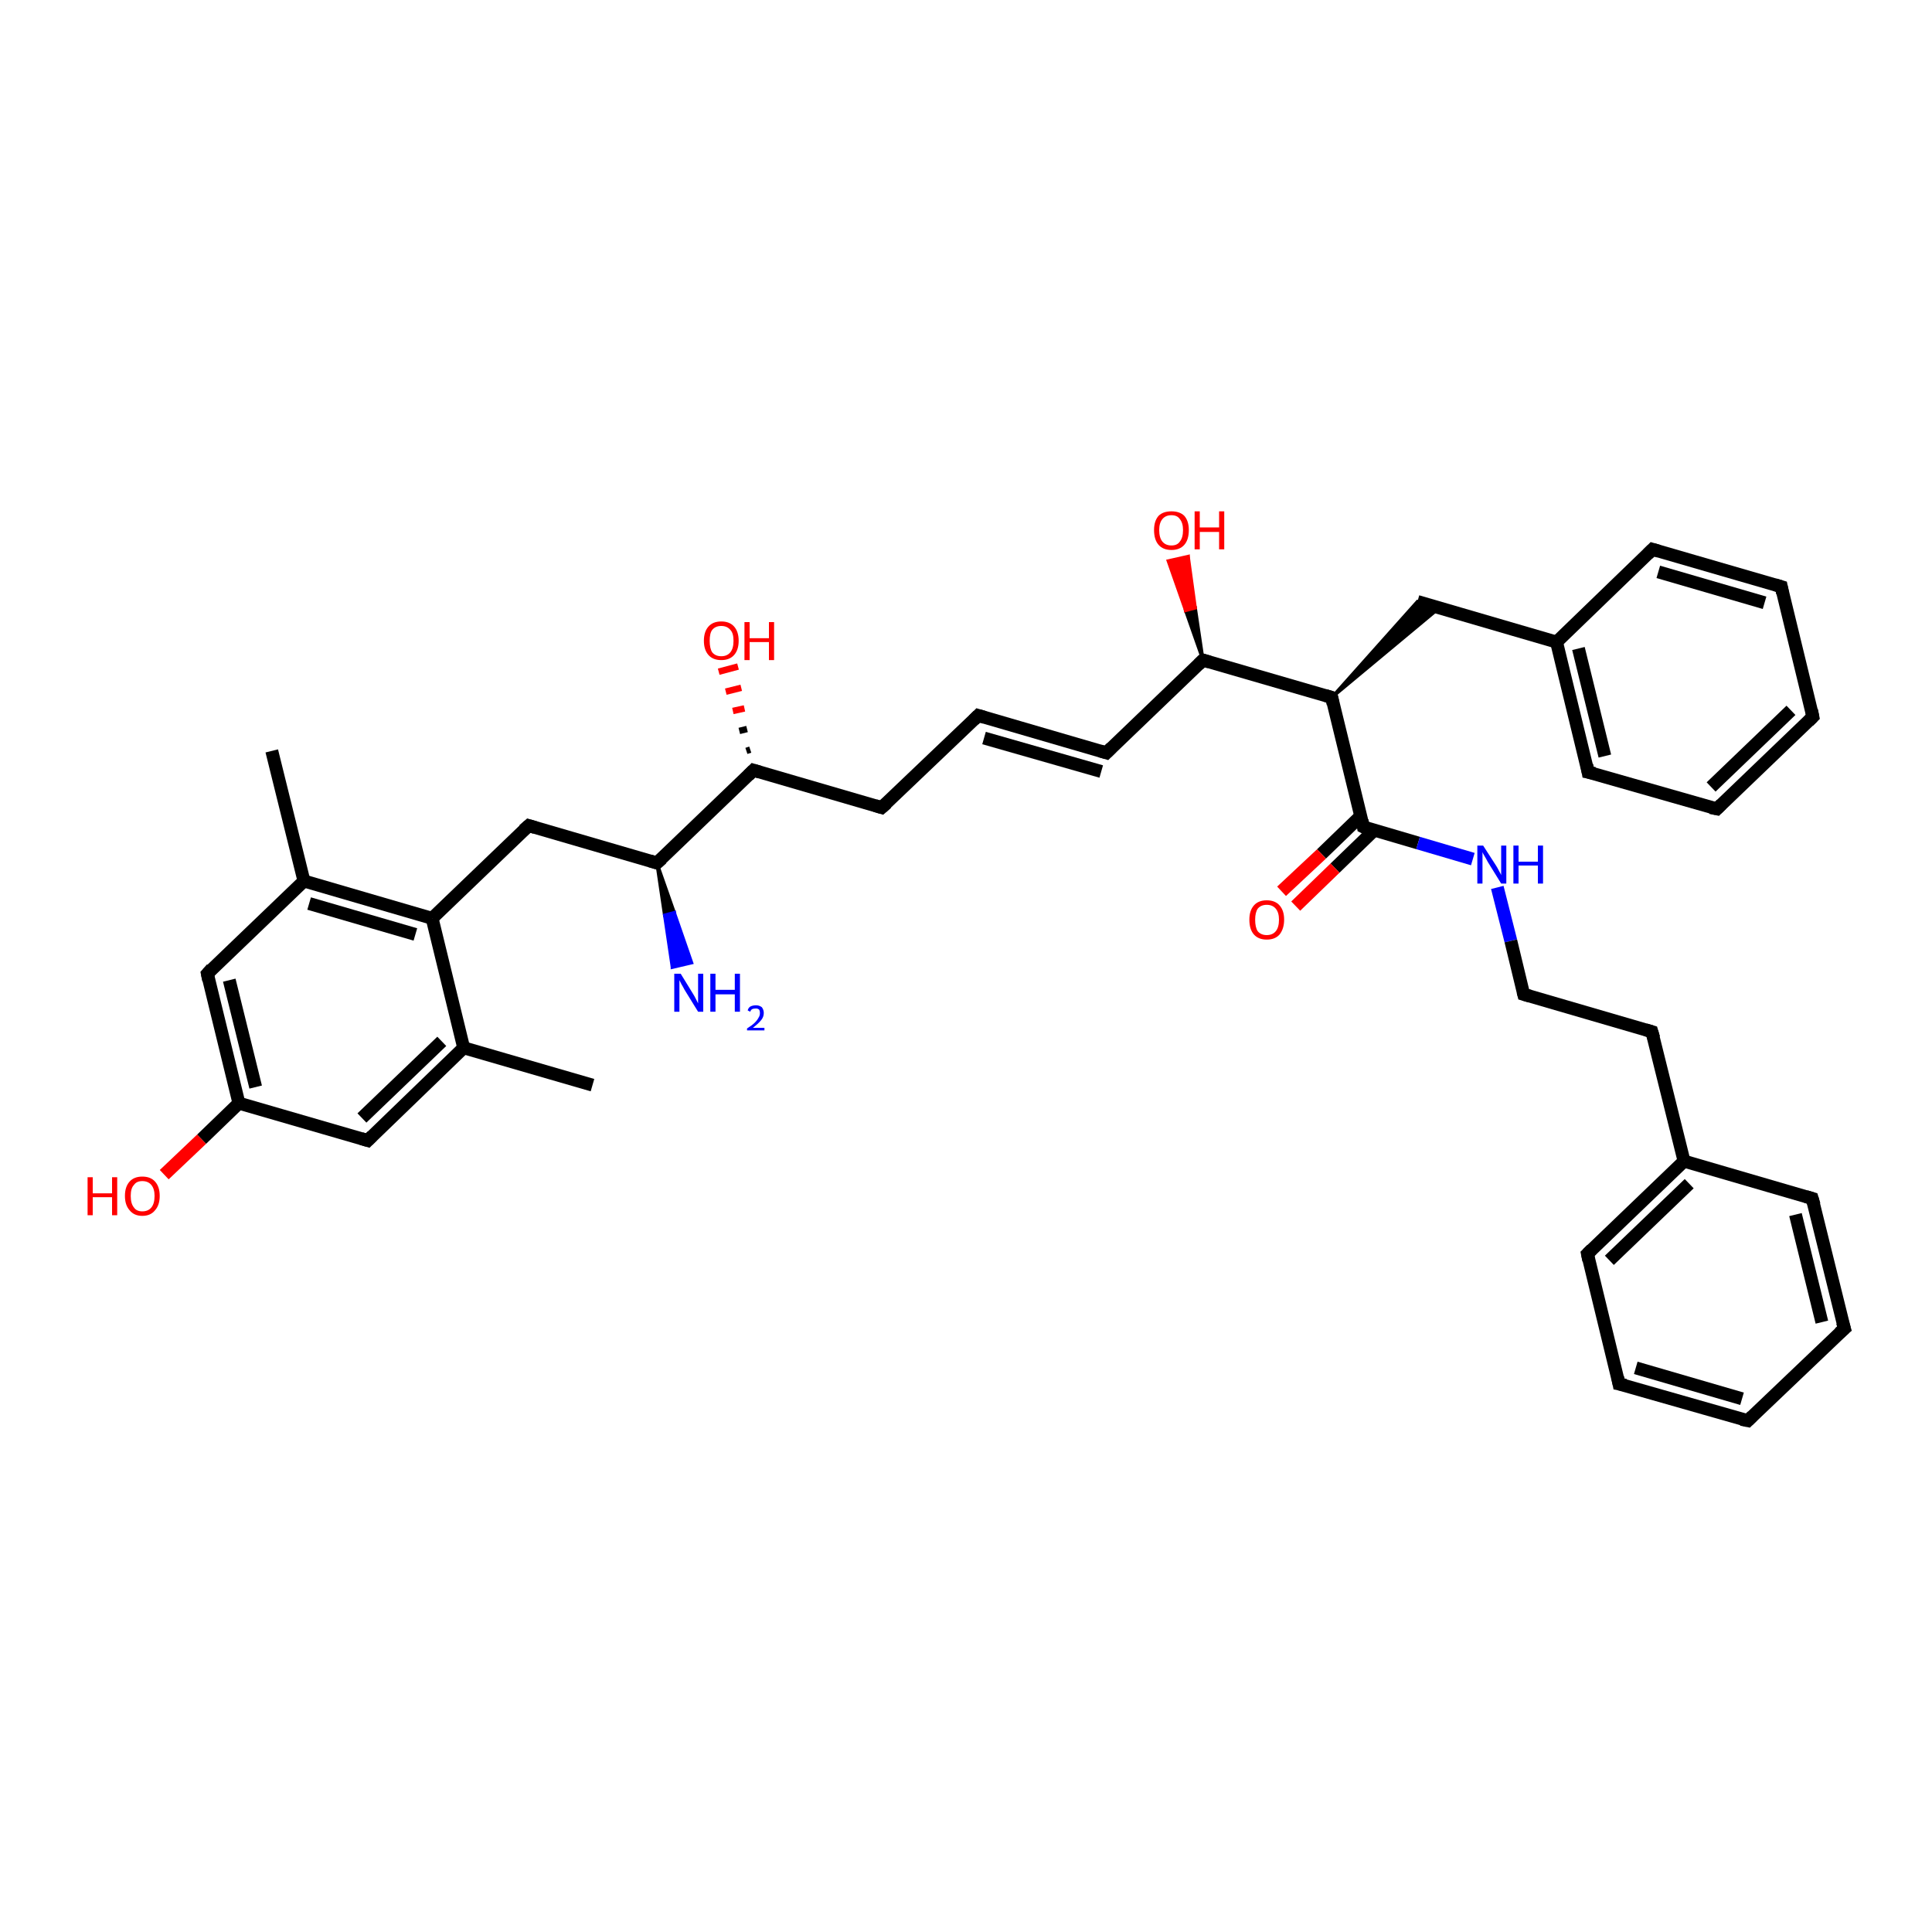 <?xml version='1.0' encoding='iso-8859-1'?>
<svg version='1.1' baseProfile='full'
              xmlns='http://www.w3.org/2000/svg'
                      xmlns:rdkit='http://www.rdkit.org/xml'
                      xmlns:xlink='http://www.w3.org/1999/xlink'
                  xml:space='preserve'
width='300px' height='300px' viewBox='0 0 300 300'>
<!-- END OF HEADER -->
<rect style='opacity:1.0;fill:#FFFFFF;stroke:none' width='300.0' height='300.0' x='0.0' y='0.0'> </rect>
<path class='bond-0 atom-0 atom-1' d='M 92.0,168.5 L 72.0,162.7' style='fill:none;fill-rule:evenodd;stroke:#000000;stroke-width:2.0px;stroke-linecap:butt;stroke-linejoin:miter;stroke-opacity:1' />
<path class='bond-1 atom-1 atom-2' d='M 72.0,162.7 L 57.1,177.1' style='fill:none;fill-rule:evenodd;stroke:#000000;stroke-width:2.0px;stroke-linecap:butt;stroke-linejoin:miter;stroke-opacity:1' />
<path class='bond-1 atom-1 atom-2' d='M 68.6,161.7 L 56.2,173.6' style='fill:none;fill-rule:evenodd;stroke:#000000;stroke-width:2.0px;stroke-linecap:butt;stroke-linejoin:miter;stroke-opacity:1' />
<path class='bond-2 atom-2 atom-3' d='M 57.1,177.1 L 37.1,171.3' style='fill:none;fill-rule:evenodd;stroke:#000000;stroke-width:2.0px;stroke-linecap:butt;stroke-linejoin:miter;stroke-opacity:1' />
<path class='bond-3 atom-3 atom-4' d='M 37.1,171.3 L 31.3,176.9' style='fill:none;fill-rule:evenodd;stroke:#000000;stroke-width:2.0px;stroke-linecap:butt;stroke-linejoin:miter;stroke-opacity:1' />
<path class='bond-3 atom-3 atom-4' d='M 31.3,176.9 L 25.5,182.4' style='fill:none;fill-rule:evenodd;stroke:#FF0000;stroke-width:2.0px;stroke-linecap:butt;stroke-linejoin:miter;stroke-opacity:1' />
<path class='bond-4 atom-3 atom-5' d='M 37.1,171.3 L 32.2,151.2' style='fill:none;fill-rule:evenodd;stroke:#000000;stroke-width:2.0px;stroke-linecap:butt;stroke-linejoin:miter;stroke-opacity:1' />
<path class='bond-4 atom-3 atom-5' d='M 39.7,168.8 L 35.6,152.2' style='fill:none;fill-rule:evenodd;stroke:#000000;stroke-width:2.0px;stroke-linecap:butt;stroke-linejoin:miter;stroke-opacity:1' />
<path class='bond-5 atom-5 atom-6' d='M 32.2,151.2 L 47.2,136.8' style='fill:none;fill-rule:evenodd;stroke:#000000;stroke-width:2.0px;stroke-linecap:butt;stroke-linejoin:miter;stroke-opacity:1' />
<path class='bond-6 atom-6 atom-7' d='M 47.2,136.8 L 42.2,116.6' style='fill:none;fill-rule:evenodd;stroke:#000000;stroke-width:2.0px;stroke-linecap:butt;stroke-linejoin:miter;stroke-opacity:1' />
<path class='bond-7 atom-6 atom-8' d='M 47.2,136.8 L 67.1,142.6' style='fill:none;fill-rule:evenodd;stroke:#000000;stroke-width:2.0px;stroke-linecap:butt;stroke-linejoin:miter;stroke-opacity:1' />
<path class='bond-7 atom-6 atom-8' d='M 48.0,140.3 L 64.5,145.1' style='fill:none;fill-rule:evenodd;stroke:#000000;stroke-width:2.0px;stroke-linecap:butt;stroke-linejoin:miter;stroke-opacity:1' />
<path class='bond-8 atom-8 atom-9' d='M 67.1,142.6 L 82.1,128.2' style='fill:none;fill-rule:evenodd;stroke:#000000;stroke-width:2.0px;stroke-linecap:butt;stroke-linejoin:miter;stroke-opacity:1' />
<path class='bond-9 atom-9 atom-10' d='M 82.1,128.2 L 102.0,134.0' style='fill:none;fill-rule:evenodd;stroke:#000000;stroke-width:2.0px;stroke-linecap:butt;stroke-linejoin:miter;stroke-opacity:1' />
<path class='bond-10 atom-10 atom-11' d='M 102.0,134.0 L 104.7,141.7 L 103.2,142.1 Z' style='fill:#000000;fill-rule:evenodd;fill-opacity:1;stroke:#000000;stroke-width:0.5px;stroke-linecap:butt;stroke-linejoin:miter;stroke-opacity:1;' />
<path class='bond-10 atom-10 atom-11' d='M 104.7,141.7 L 104.4,150.2 L 107.4,149.5 Z' style='fill:#0000FF;fill-rule:evenodd;fill-opacity:1;stroke:#0000FF;stroke-width:0.5px;stroke-linecap:butt;stroke-linejoin:miter;stroke-opacity:1;' />
<path class='bond-10 atom-10 atom-11' d='M 104.7,141.7 L 103.2,142.1 L 104.4,150.2 Z' style='fill:#0000FF;fill-rule:evenodd;fill-opacity:1;stroke:#0000FF;stroke-width:0.5px;stroke-linecap:butt;stroke-linejoin:miter;stroke-opacity:1;' />
<path class='bond-11 atom-10 atom-12' d='M 102.0,134.0 L 117.0,119.6' style='fill:none;fill-rule:evenodd;stroke:#000000;stroke-width:2.0px;stroke-linecap:butt;stroke-linejoin:miter;stroke-opacity:1' />
<path class='bond-12 atom-12 atom-13' d='M 115.9,116.6 L 116.5,116.4' style='fill:none;fill-rule:evenodd;stroke:#000000;stroke-width:1.0px;stroke-linecap:butt;stroke-linejoin:miter;stroke-opacity:1' />
<path class='bond-12 atom-12 atom-13' d='M 114.8,113.5 L 116.0,113.2' style='fill:none;fill-rule:evenodd;stroke:#000000;stroke-width:1.0px;stroke-linecap:butt;stroke-linejoin:miter;stroke-opacity:1' />
<path class='bond-12 atom-12 atom-13' d='M 113.8,110.4 L 115.6,110.0' style='fill:none;fill-rule:evenodd;stroke:#FF0000;stroke-width:1.0px;stroke-linecap:butt;stroke-linejoin:miter;stroke-opacity:1' />
<path class='bond-12 atom-12 atom-13' d='M 112.7,107.4 L 115.1,106.8' style='fill:none;fill-rule:evenodd;stroke:#FF0000;stroke-width:1.0px;stroke-linecap:butt;stroke-linejoin:miter;stroke-opacity:1' />
<path class='bond-12 atom-12 atom-13' d='M 111.6,104.3 L 114.6,103.5' style='fill:none;fill-rule:evenodd;stroke:#FF0000;stroke-width:1.0px;stroke-linecap:butt;stroke-linejoin:miter;stroke-opacity:1' />
<path class='bond-13 atom-12 atom-14' d='M 117.0,119.6 L 136.9,125.4' style='fill:none;fill-rule:evenodd;stroke:#000000;stroke-width:2.0px;stroke-linecap:butt;stroke-linejoin:miter;stroke-opacity:1' />
<path class='bond-14 atom-14 atom-15' d='M 136.9,125.4 L 151.9,111.1' style='fill:none;fill-rule:evenodd;stroke:#000000;stroke-width:2.0px;stroke-linecap:butt;stroke-linejoin:miter;stroke-opacity:1' />
<path class='bond-15 atom-15 atom-16' d='M 151.9,111.1 L 171.8,116.9' style='fill:none;fill-rule:evenodd;stroke:#000000;stroke-width:2.0px;stroke-linecap:butt;stroke-linejoin:miter;stroke-opacity:1' />
<path class='bond-15 atom-15 atom-16' d='M 152.8,114.6 L 171.0,119.8' style='fill:none;fill-rule:evenodd;stroke:#000000;stroke-width:2.0px;stroke-linecap:butt;stroke-linejoin:miter;stroke-opacity:1' />
<path class='bond-16 atom-16 atom-17' d='M 171.8,116.9 L 186.8,102.5' style='fill:none;fill-rule:evenodd;stroke:#000000;stroke-width:2.0px;stroke-linecap:butt;stroke-linejoin:miter;stroke-opacity:1' />
<path class='bond-17 atom-17 atom-18' d='M 186.8,102.5 L 184.1,94.8 L 185.6,94.4 Z' style='fill:#000000;fill-rule:evenodd;fill-opacity:1;stroke:#000000;stroke-width:0.5px;stroke-linecap:butt;stroke-linejoin:miter;stroke-opacity:1;' />
<path class='bond-17 atom-17 atom-18' d='M 184.1,94.8 L 184.5,86.4 L 181.4,87.1 Z' style='fill:#FF0000;fill-rule:evenodd;fill-opacity:1;stroke:#FF0000;stroke-width:0.5px;stroke-linecap:butt;stroke-linejoin:miter;stroke-opacity:1;' />
<path class='bond-17 atom-17 atom-18' d='M 184.1,94.8 L 185.6,94.4 L 184.5,86.4 Z' style='fill:#FF0000;fill-rule:evenodd;fill-opacity:1;stroke:#FF0000;stroke-width:0.5px;stroke-linecap:butt;stroke-linejoin:miter;stroke-opacity:1;' />
<path class='bond-18 atom-17 atom-19' d='M 186.8,102.5 L 206.8,108.3' style='fill:none;fill-rule:evenodd;stroke:#000000;stroke-width:2.0px;stroke-linecap:butt;stroke-linejoin:miter;stroke-opacity:1' />
<path class='bond-19 atom-19 atom-20' d='M 206.8,108.3 L 220.1,93.4 L 223.5,94.4 Z' style='fill:#000000;fill-rule:evenodd;fill-opacity:1;stroke:#000000;stroke-width:0.5px;stroke-linecap:butt;stroke-linejoin:miter;stroke-opacity:1;' />
<path class='bond-20 atom-20 atom-21' d='M 220.1,93.4 L 241.7,99.7' style='fill:none;fill-rule:evenodd;stroke:#000000;stroke-width:2.0px;stroke-linecap:butt;stroke-linejoin:miter;stroke-opacity:1' />
<path class='bond-21 atom-21 atom-22' d='M 241.7,99.7 L 246.6,119.9' style='fill:none;fill-rule:evenodd;stroke:#000000;stroke-width:2.0px;stroke-linecap:butt;stroke-linejoin:miter;stroke-opacity:1' />
<path class='bond-21 atom-21 atom-22' d='M 245.1,100.7 L 249.2,117.4' style='fill:none;fill-rule:evenodd;stroke:#000000;stroke-width:2.0px;stroke-linecap:butt;stroke-linejoin:miter;stroke-opacity:1' />
<path class='bond-22 atom-22 atom-23' d='M 246.6,119.9 L 266.6,125.6' style='fill:none;fill-rule:evenodd;stroke:#000000;stroke-width:2.0px;stroke-linecap:butt;stroke-linejoin:miter;stroke-opacity:1' />
<path class='bond-23 atom-23 atom-24' d='M 266.6,125.6 L 281.5,111.3' style='fill:none;fill-rule:evenodd;stroke:#000000;stroke-width:2.0px;stroke-linecap:butt;stroke-linejoin:miter;stroke-opacity:1' />
<path class='bond-23 atom-23 atom-24' d='M 265.7,122.2 L 278.1,110.3' style='fill:none;fill-rule:evenodd;stroke:#000000;stroke-width:2.0px;stroke-linecap:butt;stroke-linejoin:miter;stroke-opacity:1' />
<path class='bond-24 atom-24 atom-25' d='M 281.5,111.3 L 276.6,91.1' style='fill:none;fill-rule:evenodd;stroke:#000000;stroke-width:2.0px;stroke-linecap:butt;stroke-linejoin:miter;stroke-opacity:1' />
<path class='bond-25 atom-25 atom-26' d='M 276.6,91.1 L 256.6,85.3' style='fill:none;fill-rule:evenodd;stroke:#000000;stroke-width:2.0px;stroke-linecap:butt;stroke-linejoin:miter;stroke-opacity:1' />
<path class='bond-25 atom-25 atom-26' d='M 274.0,93.6 L 257.5,88.8' style='fill:none;fill-rule:evenodd;stroke:#000000;stroke-width:2.0px;stroke-linecap:butt;stroke-linejoin:miter;stroke-opacity:1' />
<path class='bond-26 atom-19 atom-27' d='M 206.8,108.3 L 211.7,128.4' style='fill:none;fill-rule:evenodd;stroke:#000000;stroke-width:2.0px;stroke-linecap:butt;stroke-linejoin:miter;stroke-opacity:1' />
<path class='bond-27 atom-27 atom-28' d='M 211.3,126.7 L 205.2,132.6' style='fill:none;fill-rule:evenodd;stroke:#000000;stroke-width:2.0px;stroke-linecap:butt;stroke-linejoin:miter;stroke-opacity:1' />
<path class='bond-27 atom-27 atom-28' d='M 205.2,132.6 L 199.0,138.4' style='fill:none;fill-rule:evenodd;stroke:#FF0000;stroke-width:2.0px;stroke-linecap:butt;stroke-linejoin:miter;stroke-opacity:1' />
<path class='bond-27 atom-27 atom-28' d='M 213.4,128.9 L 207.3,134.8' style='fill:none;fill-rule:evenodd;stroke:#000000;stroke-width:2.0px;stroke-linecap:butt;stroke-linejoin:miter;stroke-opacity:1' />
<path class='bond-27 atom-27 atom-28' d='M 207.3,134.8 L 201.2,140.7' style='fill:none;fill-rule:evenodd;stroke:#FF0000;stroke-width:2.0px;stroke-linecap:butt;stroke-linejoin:miter;stroke-opacity:1' />
<path class='bond-28 atom-27 atom-29' d='M 211.7,128.4 L 220.2,130.9' style='fill:none;fill-rule:evenodd;stroke:#000000;stroke-width:2.0px;stroke-linecap:butt;stroke-linejoin:miter;stroke-opacity:1' />
<path class='bond-28 atom-27 atom-29' d='M 220.2,130.9 L 228.7,133.4' style='fill:none;fill-rule:evenodd;stroke:#0000FF;stroke-width:2.0px;stroke-linecap:butt;stroke-linejoin:miter;stroke-opacity:1' />
<path class='bond-29 atom-29 atom-30' d='M 232.5,137.8 L 234.6,146.1' style='fill:none;fill-rule:evenodd;stroke:#0000FF;stroke-width:2.0px;stroke-linecap:butt;stroke-linejoin:miter;stroke-opacity:1' />
<path class='bond-29 atom-29 atom-30' d='M 234.6,146.1 L 236.6,154.4' style='fill:none;fill-rule:evenodd;stroke:#000000;stroke-width:2.0px;stroke-linecap:butt;stroke-linejoin:miter;stroke-opacity:1' />
<path class='bond-30 atom-30 atom-31' d='M 236.6,154.4 L 256.5,160.2' style='fill:none;fill-rule:evenodd;stroke:#000000;stroke-width:2.0px;stroke-linecap:butt;stroke-linejoin:miter;stroke-opacity:1' />
<path class='bond-31 atom-31 atom-32' d='M 256.5,160.2 L 261.5,180.3' style='fill:none;fill-rule:evenodd;stroke:#000000;stroke-width:2.0px;stroke-linecap:butt;stroke-linejoin:miter;stroke-opacity:1' />
<path class='bond-32 atom-32 atom-33' d='M 261.5,180.3 L 246.5,194.7' style='fill:none;fill-rule:evenodd;stroke:#000000;stroke-width:2.0px;stroke-linecap:butt;stroke-linejoin:miter;stroke-opacity:1' />
<path class='bond-32 atom-32 atom-33' d='M 262.3,183.8 L 249.9,195.7' style='fill:none;fill-rule:evenodd;stroke:#000000;stroke-width:2.0px;stroke-linecap:butt;stroke-linejoin:miter;stroke-opacity:1' />
<path class='bond-33 atom-33 atom-34' d='M 246.5,194.7 L 251.4,214.9' style='fill:none;fill-rule:evenodd;stroke:#000000;stroke-width:2.0px;stroke-linecap:butt;stroke-linejoin:miter;stroke-opacity:1' />
<path class='bond-34 atom-34 atom-35' d='M 251.4,214.9 L 271.4,220.6' style='fill:none;fill-rule:evenodd;stroke:#000000;stroke-width:2.0px;stroke-linecap:butt;stroke-linejoin:miter;stroke-opacity:1' />
<path class='bond-34 atom-34 atom-35' d='M 254.0,212.4 L 270.5,217.2' style='fill:none;fill-rule:evenodd;stroke:#000000;stroke-width:2.0px;stroke-linecap:butt;stroke-linejoin:miter;stroke-opacity:1' />
<path class='bond-35 atom-35 atom-36' d='M 271.4,220.6 L 286.4,206.3' style='fill:none;fill-rule:evenodd;stroke:#000000;stroke-width:2.0px;stroke-linecap:butt;stroke-linejoin:miter;stroke-opacity:1' />
<path class='bond-36 atom-36 atom-37' d='M 286.4,206.3 L 281.4,186.1' style='fill:none;fill-rule:evenodd;stroke:#000000;stroke-width:2.0px;stroke-linecap:butt;stroke-linejoin:miter;stroke-opacity:1' />
<path class='bond-36 atom-36 atom-37' d='M 282.9,205.3 L 278.8,188.6' style='fill:none;fill-rule:evenodd;stroke:#000000;stroke-width:2.0px;stroke-linecap:butt;stroke-linejoin:miter;stroke-opacity:1' />
<path class='bond-37 atom-8 atom-1' d='M 67.1,142.6 L 72.0,162.7' style='fill:none;fill-rule:evenodd;stroke:#000000;stroke-width:2.0px;stroke-linecap:butt;stroke-linejoin:miter;stroke-opacity:1' />
<path class='bond-38 atom-26 atom-21' d='M 256.6,85.3 L 241.7,99.7' style='fill:none;fill-rule:evenodd;stroke:#000000;stroke-width:2.0px;stroke-linecap:butt;stroke-linejoin:miter;stroke-opacity:1' />
<path class='bond-39 atom-37 atom-32' d='M 281.4,186.1 L 261.5,180.3' style='fill:none;fill-rule:evenodd;stroke:#000000;stroke-width:2.0px;stroke-linecap:butt;stroke-linejoin:miter;stroke-opacity:1' />
<path d='M 57.8,176.4 L 57.1,177.1 L 56.1,176.8' style='fill:none;stroke:#000000;stroke-width:2.0px;stroke-linecap:butt;stroke-linejoin:miter;stroke-opacity:1;' />
<path d='M 32.4,152.2 L 32.2,151.2 L 32.9,150.4' style='fill:none;stroke:#000000;stroke-width:2.0px;stroke-linecap:butt;stroke-linejoin:miter;stroke-opacity:1;' />
<path d='M 81.3,128.9 L 82.1,128.2 L 83.1,128.5' style='fill:none;stroke:#000000;stroke-width:2.0px;stroke-linecap:butt;stroke-linejoin:miter;stroke-opacity:1;' />
<path d='M 101.0,133.7 L 102.0,134.0 L 102.8,133.3' style='fill:none;stroke:#000000;stroke-width:2.0px;stroke-linecap:butt;stroke-linejoin:miter;stroke-opacity:1;' />
<path d='M 116.2,120.4 L 117.0,119.6 L 118.0,119.9' style='fill:none;stroke:#000000;stroke-width:2.0px;stroke-linecap:butt;stroke-linejoin:miter;stroke-opacity:1;' />
<path d='M 135.9,125.1 L 136.9,125.4 L 137.7,124.7' style='fill:none;stroke:#000000;stroke-width:2.0px;stroke-linecap:butt;stroke-linejoin:miter;stroke-opacity:1;' />
<path d='M 151.2,111.8 L 151.9,111.1 L 152.9,111.4' style='fill:none;stroke:#000000;stroke-width:2.0px;stroke-linecap:butt;stroke-linejoin:miter;stroke-opacity:1;' />
<path d='M 170.8,116.6 L 171.8,116.9 L 172.6,116.1' style='fill:none;stroke:#000000;stroke-width:2.0px;stroke-linecap:butt;stroke-linejoin:miter;stroke-opacity:1;' />
<path d='M 186.1,103.2 L 186.8,102.5 L 187.8,102.8' style='fill:none;stroke:#000000;stroke-width:2.0px;stroke-linecap:butt;stroke-linejoin:miter;stroke-opacity:1;' />
<path d='M 205.8,108.0 L 206.8,108.3 L 207.0,109.3' style='fill:none;stroke:#000000;stroke-width:2.0px;stroke-linecap:butt;stroke-linejoin:miter;stroke-opacity:1;' />
<path d='M 246.4,118.8 L 246.6,119.9 L 247.6,120.1' style='fill:none;stroke:#000000;stroke-width:2.0px;stroke-linecap:butt;stroke-linejoin:miter;stroke-opacity:1;' />
<path d='M 265.6,125.4 L 266.6,125.6 L 267.3,124.9' style='fill:none;stroke:#000000;stroke-width:2.0px;stroke-linecap:butt;stroke-linejoin:miter;stroke-opacity:1;' />
<path d='M 280.8,112.0 L 281.5,111.3 L 281.3,110.3' style='fill:none;stroke:#000000;stroke-width:2.0px;stroke-linecap:butt;stroke-linejoin:miter;stroke-opacity:1;' />
<path d='M 276.8,92.1 L 276.6,91.1 L 275.6,90.8' style='fill:none;stroke:#000000;stroke-width:2.0px;stroke-linecap:butt;stroke-linejoin:miter;stroke-opacity:1;' />
<path d='M 257.6,85.6 L 256.6,85.3 L 255.9,86.0' style='fill:none;stroke:#000000;stroke-width:2.0px;stroke-linecap:butt;stroke-linejoin:miter;stroke-opacity:1;' />
<path d='M 211.5,127.4 L 211.7,128.4 L 212.1,128.6' style='fill:none;stroke:#000000;stroke-width:2.0px;stroke-linecap:butt;stroke-linejoin:miter;stroke-opacity:1;' />
<path d='M 236.5,154.0 L 236.6,154.4 L 237.6,154.7' style='fill:none;stroke:#000000;stroke-width:2.0px;stroke-linecap:butt;stroke-linejoin:miter;stroke-opacity:1;' />
<path d='M 255.5,159.9 L 256.5,160.2 L 256.8,161.2' style='fill:none;stroke:#000000;stroke-width:2.0px;stroke-linecap:butt;stroke-linejoin:miter;stroke-opacity:1;' />
<path d='M 247.2,194.0 L 246.5,194.7 L 246.7,195.7' style='fill:none;stroke:#000000;stroke-width:2.0px;stroke-linecap:butt;stroke-linejoin:miter;stroke-opacity:1;' />
<path d='M 251.2,213.9 L 251.4,214.9 L 252.4,215.1' style='fill:none;stroke:#000000;stroke-width:2.0px;stroke-linecap:butt;stroke-linejoin:miter;stroke-opacity:1;' />
<path d='M 270.4,220.4 L 271.4,220.6 L 272.1,219.9' style='fill:none;stroke:#000000;stroke-width:2.0px;stroke-linecap:butt;stroke-linejoin:miter;stroke-opacity:1;' />
<path d='M 285.6,207.0 L 286.4,206.3 L 286.1,205.3' style='fill:none;stroke:#000000;stroke-width:2.0px;stroke-linecap:butt;stroke-linejoin:miter;stroke-opacity:1;' />
<path d='M 281.7,187.1 L 281.4,186.1 L 280.4,185.8' style='fill:none;stroke:#000000;stroke-width:2.0px;stroke-linecap:butt;stroke-linejoin:miter;stroke-opacity:1;' />
<path class='atom-4' d='M 13.6 182.8
L 14.4 182.8
L 14.4 185.3
L 17.4 185.3
L 17.4 182.8
L 18.2 182.8
L 18.2 188.7
L 17.4 188.7
L 17.4 185.9
L 14.4 185.9
L 14.4 188.7
L 13.6 188.7
L 13.6 182.8
' fill='#FF0000'/>
<path class='atom-4' d='M 19.4 185.7
Q 19.4 184.3, 20.1 183.5
Q 20.8 182.7, 22.1 182.7
Q 23.4 182.7, 24.1 183.5
Q 24.8 184.3, 24.8 185.7
Q 24.8 187.1, 24.1 187.9
Q 23.4 188.8, 22.1 188.8
Q 20.8 188.8, 20.1 187.9
Q 19.4 187.1, 19.4 185.7
M 22.1 188.1
Q 23.0 188.1, 23.5 187.5
Q 24.0 186.9, 24.0 185.7
Q 24.0 184.6, 23.5 184.0
Q 23.0 183.4, 22.1 183.4
Q 21.2 183.4, 20.8 184.0
Q 20.3 184.5, 20.3 185.7
Q 20.3 186.9, 20.8 187.5
Q 21.2 188.1, 22.1 188.1
' fill='#FF0000'/>
<path class='atom-11' d='M 105.7 151.2
L 107.6 154.3
Q 107.8 154.6, 108.1 155.2
Q 108.4 155.8, 108.4 155.8
L 108.4 151.2
L 109.2 151.2
L 109.2 157.1
L 108.4 157.1
L 106.3 153.7
Q 106.1 153.3, 105.8 152.8
Q 105.6 152.4, 105.5 152.2
L 105.5 157.1
L 104.7 157.1
L 104.7 151.2
L 105.7 151.2
' fill='#0000FF'/>
<path class='atom-11' d='M 110.3 151.2
L 111.1 151.2
L 111.1 153.7
L 114.1 153.7
L 114.1 151.2
L 114.9 151.2
L 114.9 157.1
L 114.1 157.1
L 114.1 154.4
L 111.1 154.4
L 111.1 157.1
L 110.3 157.1
L 110.3 151.2
' fill='#0000FF'/>
<path class='atom-11' d='M 116.1 156.9
Q 116.2 156.5, 116.5 156.3
Q 116.9 156.1, 117.4 156.1
Q 117.9 156.1, 118.3 156.4
Q 118.6 156.8, 118.6 157.3
Q 118.6 157.9, 118.2 158.4
Q 117.7 159.0, 116.9 159.6
L 118.7 159.6
L 118.7 160.0
L 116.0 160.0
L 116.0 159.7
Q 116.8 159.2, 117.2 158.8
Q 117.6 158.4, 117.8 158.0
Q 118.0 157.7, 118.0 157.3
Q 118.0 157.0, 117.9 156.8
Q 117.7 156.6, 117.4 156.6
Q 117.0 156.6, 116.8 156.7
Q 116.6 156.8, 116.5 157.1
L 116.1 156.9
' fill='#0000FF'/>
<path class='atom-13' d='M 109.3 99.5
Q 109.3 98.1, 110.0 97.3
Q 110.7 96.5, 112.0 96.5
Q 113.3 96.5, 114.0 97.3
Q 114.7 98.1, 114.7 99.5
Q 114.7 100.9, 114.0 101.7
Q 113.3 102.5, 112.0 102.5
Q 110.7 102.5, 110.0 101.7
Q 109.3 100.9, 109.3 99.5
M 112.0 101.9
Q 112.9 101.9, 113.4 101.3
Q 113.9 100.7, 113.9 99.5
Q 113.9 98.3, 113.4 97.8
Q 112.9 97.2, 112.0 97.2
Q 111.1 97.2, 110.6 97.8
Q 110.2 98.3, 110.2 99.5
Q 110.2 100.7, 110.6 101.3
Q 111.1 101.9, 112.0 101.9
' fill='#FF0000'/>
<path class='atom-13' d='M 115.6 96.6
L 116.4 96.6
L 116.4 99.1
L 119.4 99.1
L 119.4 96.6
L 120.2 96.6
L 120.2 102.5
L 119.4 102.5
L 119.4 99.7
L 116.4 99.7
L 116.4 102.5
L 115.6 102.5
L 115.6 96.6
' fill='#FF0000'/>
<path class='atom-18' d='M 179.2 82.3
Q 179.2 80.9, 179.9 80.1
Q 180.6 79.4, 181.9 79.4
Q 183.2 79.4, 183.9 80.1
Q 184.6 80.9, 184.6 82.3
Q 184.6 83.8, 183.9 84.6
Q 183.2 85.4, 181.9 85.4
Q 180.6 85.4, 179.9 84.6
Q 179.2 83.8, 179.2 82.3
M 181.9 84.7
Q 182.8 84.7, 183.2 84.1
Q 183.7 83.5, 183.7 82.3
Q 183.7 81.2, 183.2 80.6
Q 182.8 80.0, 181.9 80.0
Q 181.0 80.0, 180.5 80.6
Q 180.0 81.2, 180.0 82.3
Q 180.0 83.5, 180.5 84.1
Q 181.0 84.7, 181.9 84.7
' fill='#FF0000'/>
<path class='atom-18' d='M 185.5 79.4
L 186.3 79.4
L 186.3 81.9
L 189.3 81.9
L 189.3 79.4
L 190.1 79.4
L 190.1 85.3
L 189.3 85.3
L 189.3 82.6
L 186.3 82.6
L 186.3 85.3
L 185.5 85.3
L 185.5 79.4
' fill='#FF0000'/>
<path class='atom-28' d='M 194.0 142.8
Q 194.0 141.4, 194.7 140.6
Q 195.4 139.8, 196.7 139.8
Q 198.0 139.8, 198.7 140.6
Q 199.4 141.4, 199.4 142.8
Q 199.4 144.2, 198.7 145.1
Q 198.0 145.9, 196.7 145.9
Q 195.4 145.9, 194.7 145.1
Q 194.0 144.3, 194.0 142.8
M 196.7 145.2
Q 197.6 145.2, 198.1 144.6
Q 198.6 144.0, 198.6 142.8
Q 198.6 141.7, 198.1 141.1
Q 197.6 140.5, 196.7 140.5
Q 195.8 140.5, 195.3 141.1
Q 194.9 141.7, 194.9 142.8
Q 194.9 144.0, 195.3 144.6
Q 195.8 145.2, 196.7 145.2
' fill='#FF0000'/>
<path class='atom-29' d='M 230.3 131.3
L 232.3 134.4
Q 232.5 134.7, 232.8 135.3
Q 233.1 135.8, 233.1 135.9
L 233.1 131.3
L 233.9 131.3
L 233.9 137.2
L 233.1 137.2
L 231.0 133.8
Q 230.8 133.4, 230.5 132.9
Q 230.2 132.4, 230.2 132.3
L 230.2 137.2
L 229.4 137.2
L 229.4 131.3
L 230.3 131.3
' fill='#0000FF'/>
<path class='atom-29' d='M 235.0 131.3
L 235.8 131.3
L 235.8 133.8
L 238.8 133.8
L 238.8 131.3
L 239.6 131.3
L 239.6 137.2
L 238.8 137.2
L 238.8 134.4
L 235.8 134.4
L 235.8 137.2
L 235.0 137.2
L 235.0 131.3
' fill='#0000FF'/>
</svg>
